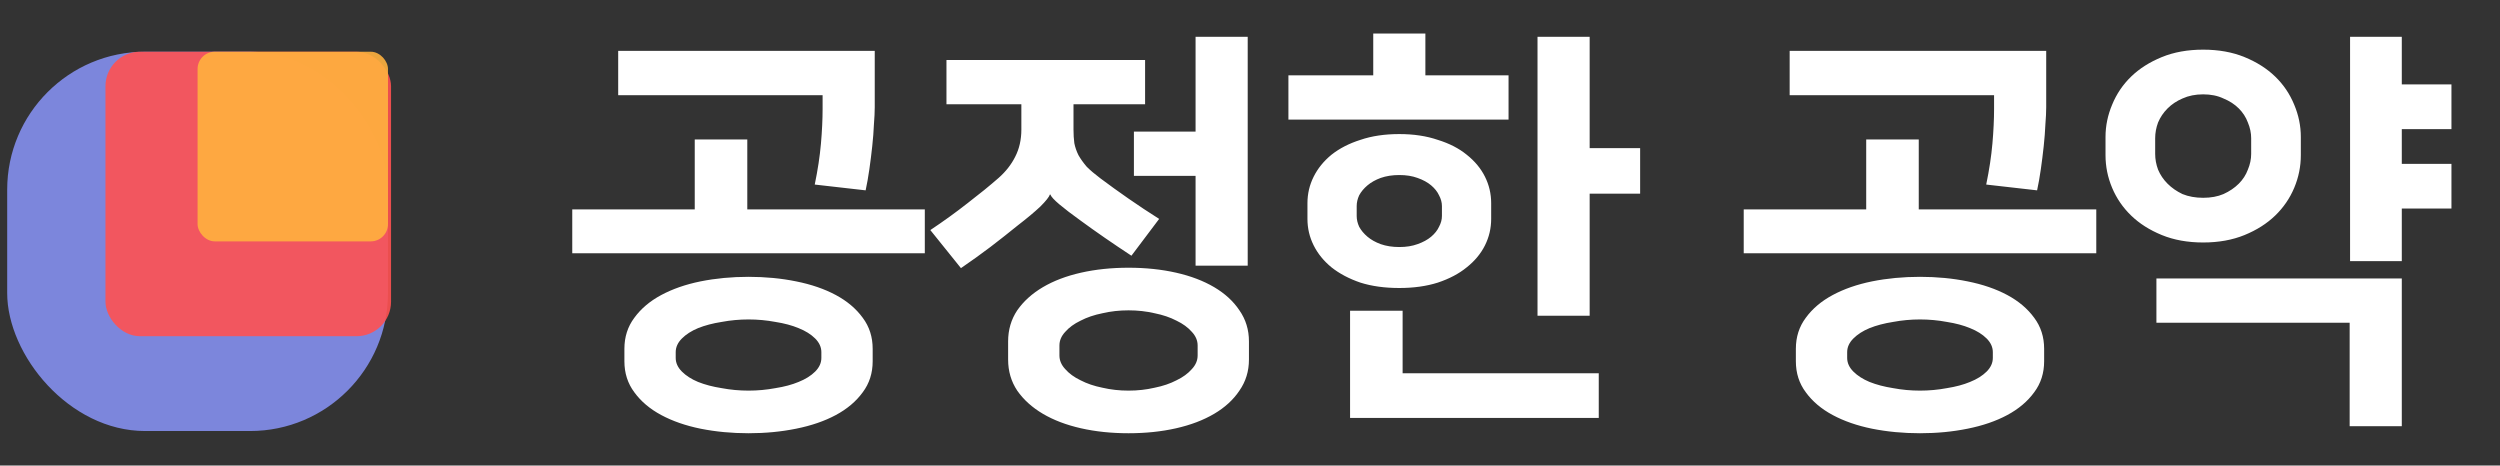 <svg width="145" height="27" viewBox="0 0 145 27" fill="none" xmlns="http://www.w3.org/2000/svg">
<rect x="0" y="0" width="145" height="27" fill="#333333" stroke="none"/>
<path d="M40.295 12.144V8.088H43.343V12.144H53.639V14.688H33.191V12.144H40.295ZM43.415 25.128C42.439 25.128 41.511 25.04 40.631 24.864C39.767 24.688 39.007 24.424 38.351 24.072C37.695 23.72 37.175 23.28 36.791 22.752C36.407 22.24 36.215 21.64 36.215 20.952V20.232C36.215 19.544 36.407 18.944 36.791 18.432C37.175 17.904 37.695 17.464 38.351 17.112C39.007 16.76 39.767 16.496 40.631 16.32C41.511 16.144 42.439 16.056 43.415 16.056C44.391 16.056 45.311 16.144 46.175 16.32C47.055 16.496 47.823 16.76 48.479 17.112C49.135 17.464 49.655 17.904 50.039 18.432C50.423 18.944 50.615 19.544 50.615 20.232V20.952C50.615 21.64 50.423 22.24 50.039 22.752C49.655 23.28 49.135 23.72 48.479 24.072C47.823 24.424 47.055 24.688 46.175 24.864C45.311 25.04 44.391 25.128 43.415 25.128ZM43.415 18.528C42.887 18.528 42.367 18.576 41.855 18.672C41.343 18.752 40.887 18.872 40.487 19.032C40.103 19.192 39.791 19.392 39.551 19.632C39.311 19.872 39.191 20.136 39.191 20.424V20.76C39.191 21.048 39.311 21.312 39.551 21.552C39.791 21.792 40.103 21.992 40.487 22.152C40.887 22.312 41.343 22.432 41.855 22.512C42.367 22.608 42.887 22.656 43.415 22.656C43.943 22.656 44.463 22.608 44.975 22.512C45.487 22.432 45.935 22.312 46.319 22.152C46.719 21.992 47.039 21.792 47.279 21.552C47.519 21.312 47.639 21.048 47.639 20.76V20.424C47.639 20.136 47.519 19.872 47.279 19.632C47.039 19.392 46.719 19.192 46.319 19.032C45.935 18.872 45.487 18.752 44.975 18.672C44.463 18.576 43.943 18.528 43.415 18.528ZM50.735 2.952V6.216C50.735 6.488 50.719 6.824 50.687 7.224C50.671 7.608 50.639 8.024 50.591 8.472C50.543 8.92 50.487 9.368 50.423 9.816C50.359 10.264 50.287 10.672 50.207 11.04L47.255 10.704C47.431 9.856 47.551 9.064 47.615 8.328C47.679 7.592 47.711 6.92 47.711 6.312V5.52H35.855V2.952H50.735ZM65.455 25.128C64.463 25.128 63.543 25.032 62.695 24.84C61.847 24.648 61.111 24.368 60.487 24C59.863 23.632 59.367 23.184 58.999 22.656C58.647 22.128 58.471 21.528 58.471 20.856V19.8C58.471 19.128 58.647 18.528 58.999 18C59.367 17.472 59.863 17.024 60.487 16.656C61.111 16.288 61.847 16.008 62.695 15.816C63.543 15.624 64.463 15.528 65.455 15.528C66.447 15.528 67.367 15.624 68.215 15.816C69.063 16.008 69.799 16.288 70.423 16.656C71.047 17.024 71.535 17.472 71.887 18C72.255 18.528 72.439 19.128 72.439 19.8V20.856C72.439 21.528 72.255 22.128 71.887 22.656C71.535 23.184 71.047 23.632 70.423 24C69.799 24.368 69.063 24.648 68.215 24.84C67.367 25.032 66.447 25.128 65.455 25.128ZM69.343 10.2H65.767V7.632H69.343V2.136H72.367V15.408H69.343V10.2ZM65.455 18C64.927 18 64.423 18.056 63.943 18.168C63.463 18.264 63.039 18.408 62.671 18.6C62.303 18.776 62.007 18.992 61.783 19.248C61.559 19.488 61.447 19.752 61.447 20.04V20.616C61.447 20.904 61.559 21.168 61.783 21.408C62.007 21.664 62.303 21.88 62.671 22.056C63.039 22.248 63.463 22.392 63.943 22.488C64.423 22.6 64.927 22.656 65.455 22.656C65.983 22.656 66.487 22.6 66.967 22.488C67.447 22.392 67.871 22.248 68.239 22.056C68.607 21.88 68.903 21.664 69.127 21.408C69.351 21.168 69.463 20.904 69.463 20.616V20.04C69.463 19.752 69.351 19.488 69.127 19.248C68.903 18.992 68.607 18.776 68.239 18.6C67.871 18.408 67.447 18.264 66.967 18.168C66.487 18.056 65.983 18 65.455 18ZM54.895 3.48H66.415V6.048H62.263V7.512C62.263 7.8 62.279 8.064 62.311 8.304C62.359 8.544 62.439 8.776 62.551 9C62.679 9.224 62.839 9.448 63.031 9.672C63.239 9.88 63.503 10.104 63.823 10.344C64.335 10.728 64.879 11.12 65.455 11.52C66.031 11.92 66.623 12.312 67.231 12.696L65.623 14.832C64.551 14.128 63.567 13.448 62.671 12.792C62.159 12.424 61.751 12.112 61.447 11.856C61.143 11.6 60.967 11.408 60.919 11.28H60.895C60.847 11.424 60.663 11.656 60.343 11.976C60.023 12.28 59.583 12.648 59.023 13.08C58.511 13.496 57.983 13.912 57.439 14.328C56.911 14.728 56.343 15.136 55.735 15.552L53.959 13.344C54.727 12.832 55.447 12.312 56.119 11.784C56.807 11.256 57.407 10.768 57.919 10.32C58.335 9.952 58.655 9.544 58.879 9.096C59.119 8.632 59.239 8.104 59.239 7.512V6.048H54.895V3.48ZM92.2 8.592H95.128V11.232H92.2V18.312H89.176V2.136H92.2V8.592ZM81.352 21.648H92.728V24.24H78.304V18.024H81.352V21.648ZM82.672 4.368H87.496V6.936H74.728V4.368H79.648V1.944H82.672V4.368ZM81.16 16.704C80.312 16.704 79.56 16.6 78.904 16.392C78.248 16.168 77.688 15.872 77.224 15.504C76.776 15.136 76.432 14.712 76.192 14.232C75.952 13.752 75.832 13.24 75.832 12.696V11.784C75.832 11.24 75.952 10.728 76.192 10.248C76.432 9.768 76.776 9.344 77.224 8.976C77.688 8.608 78.248 8.32 78.904 8.112C79.56 7.888 80.312 7.776 81.16 7.776C81.992 7.776 82.736 7.888 83.392 8.112C84.064 8.32 84.624 8.608 85.072 8.976C85.536 9.344 85.888 9.768 86.128 10.248C86.368 10.728 86.488 11.24 86.488 11.784V12.696C86.488 13.24 86.368 13.752 86.128 14.232C85.888 14.712 85.536 15.136 85.072 15.504C84.624 15.872 84.064 16.168 83.392 16.392C82.736 16.6 81.992 16.704 81.16 16.704ZM81.16 10.152C80.76 10.152 80.4 10.208 80.08 10.32C79.776 10.432 79.52 10.576 79.312 10.752C79.104 10.928 78.944 11.12 78.832 11.328C78.736 11.536 78.688 11.744 78.688 11.952V12.528C78.688 12.736 78.736 12.944 78.832 13.152C78.944 13.36 79.104 13.552 79.312 13.728C79.52 13.904 79.776 14.048 80.08 14.16C80.4 14.272 80.76 14.328 81.16 14.328C81.56 14.328 81.912 14.272 82.216 14.16C82.536 14.048 82.8 13.904 83.008 13.728C83.216 13.552 83.368 13.36 83.464 13.152C83.576 12.944 83.632 12.736 83.632 12.528V11.952C83.632 11.744 83.576 11.536 83.464 11.328C83.368 11.12 83.216 10.928 83.008 10.752C82.8 10.576 82.536 10.432 82.216 10.32C81.912 10.208 81.56 10.152 81.16 10.152ZM108.24 12.144V8.088H111.288V12.144H121.584V14.688H101.136V12.144H108.24ZM111.36 25.128C110.384 25.128 109.456 25.04 108.576 24.864C107.712 24.688 106.952 24.424 106.296 24.072C105.64 23.72 105.12 23.28 104.736 22.752C104.352 22.24 104.16 21.64 104.16 20.952V20.232C104.16 19.544 104.352 18.944 104.736 18.432C105.12 17.904 105.64 17.464 106.296 17.112C106.952 16.76 107.712 16.496 108.576 16.32C109.456 16.144 110.384 16.056 111.36 16.056C112.336 16.056 113.256 16.144 114.12 16.32C115 16.496 115.768 16.76 116.424 17.112C117.08 17.464 117.6 17.904 117.984 18.432C118.368 18.944 118.56 19.544 118.56 20.232V20.952C118.56 21.64 118.368 22.24 117.984 22.752C117.6 23.28 117.08 23.72 116.424 24.072C115.768 24.424 115 24.688 114.12 24.864C113.256 25.04 112.336 25.128 111.36 25.128ZM111.36 18.528C110.832 18.528 110.312 18.576 109.8 18.672C109.288 18.752 108.832 18.872 108.432 19.032C108.048 19.192 107.736 19.392 107.496 19.632C107.256 19.872 107.136 20.136 107.136 20.424V20.76C107.136 21.048 107.256 21.312 107.496 21.552C107.736 21.792 108.048 21.992 108.432 22.152C108.832 22.312 109.288 22.432 109.8 22.512C110.312 22.608 110.832 22.656 111.36 22.656C111.888 22.656 112.408 22.608 112.92 22.512C113.432 22.432 113.88 22.312 114.264 22.152C114.664 21.992 114.984 21.792 115.224 21.552C115.464 21.312 115.584 21.048 115.584 20.76V20.424C115.584 20.136 115.464 19.872 115.224 19.632C114.984 19.392 114.664 19.192 114.264 19.032C113.88 18.872 113.432 18.752 112.92 18.672C112.408 18.576 111.888 18.528 111.36 18.528ZM118.68 2.952V6.216C118.68 6.488 118.664 6.824 118.632 7.224C118.616 7.608 118.584 8.024 118.536 8.472C118.488 8.92 118.432 9.368 118.368 9.816C118.304 10.264 118.232 10.672 118.152 11.04L115.2 10.704C115.376 9.856 115.496 9.064 115.56 8.328C115.624 7.592 115.656 6.92 115.656 6.312V5.52H103.8V2.952H118.68ZM125.072 16.152H139.304V24.72H136.28V18.72H125.072V16.152ZM139.304 4.896H142.184V7.488H139.304V9.504H142.184V12.096H139.304V15.144H136.304V2.136H139.304V4.896ZM127.784 14.064C126.888 14.064 126.088 13.92 125.384 13.632C124.68 13.344 124.088 12.968 123.608 12.504C123.128 12.04 122.76 11.504 122.504 10.896C122.248 10.288 122.12 9.656 122.12 9V7.944C122.12 7.304 122.248 6.68 122.504 6.072C122.76 5.448 123.128 4.904 123.608 4.44C124.088 3.976 124.68 3.6 125.384 3.312C126.088 3.024 126.888 2.88 127.784 2.88C128.68 2.88 129.48 3.024 130.184 3.312C130.888 3.6 131.48 3.976 131.96 4.44C132.44 4.904 132.808 5.448 133.064 6.072C133.32 6.68 133.448 7.304 133.448 7.944V9C133.448 9.656 133.32 10.288 133.064 10.896C132.808 11.504 132.44 12.04 131.96 12.504C131.48 12.968 130.888 13.344 130.184 13.632C129.48 13.92 128.68 14.064 127.784 14.064ZM127.784 5.472C127.336 5.472 126.936 5.552 126.584 5.712C126.248 5.856 125.96 6.048 125.72 6.288C125.48 6.528 125.296 6.8 125.168 7.104C125.056 7.408 125 7.712 125 8.016V8.928C125 9.232 125.056 9.536 125.168 9.84C125.296 10.144 125.48 10.416 125.72 10.656C125.96 10.896 126.248 11.096 126.584 11.256C126.936 11.4 127.336 11.472 127.784 11.472C128.232 11.472 128.624 11.4 128.96 11.256C129.312 11.096 129.608 10.896 129.848 10.656C130.088 10.416 130.264 10.144 130.376 9.84C130.504 9.536 130.568 9.232 130.568 8.928V8.016C130.568 7.712 130.504 7.408 130.376 7.104C130.264 6.8 130.088 6.528 129.848 6.288C129.608 6.048 129.312 5.856 128.96 5.712C128.624 5.552 128.232 5.472 127.784 5.472Z" fill="white"/>
<rect x="0.417" y="3" width="22.085" height="22" rx="8" fill="#848FEF" fill-opacity="0.9"/>
<rect x="6.117" y="3" width="16.564" height="16.5" rx="2" fill="#FF5151" fill-opacity="0.9"/>
<rect x="11.46" y="3" width="11.043" height="11" rx="1" fill="#FFB23F" fill-opacity="0.9"/>
</svg>
